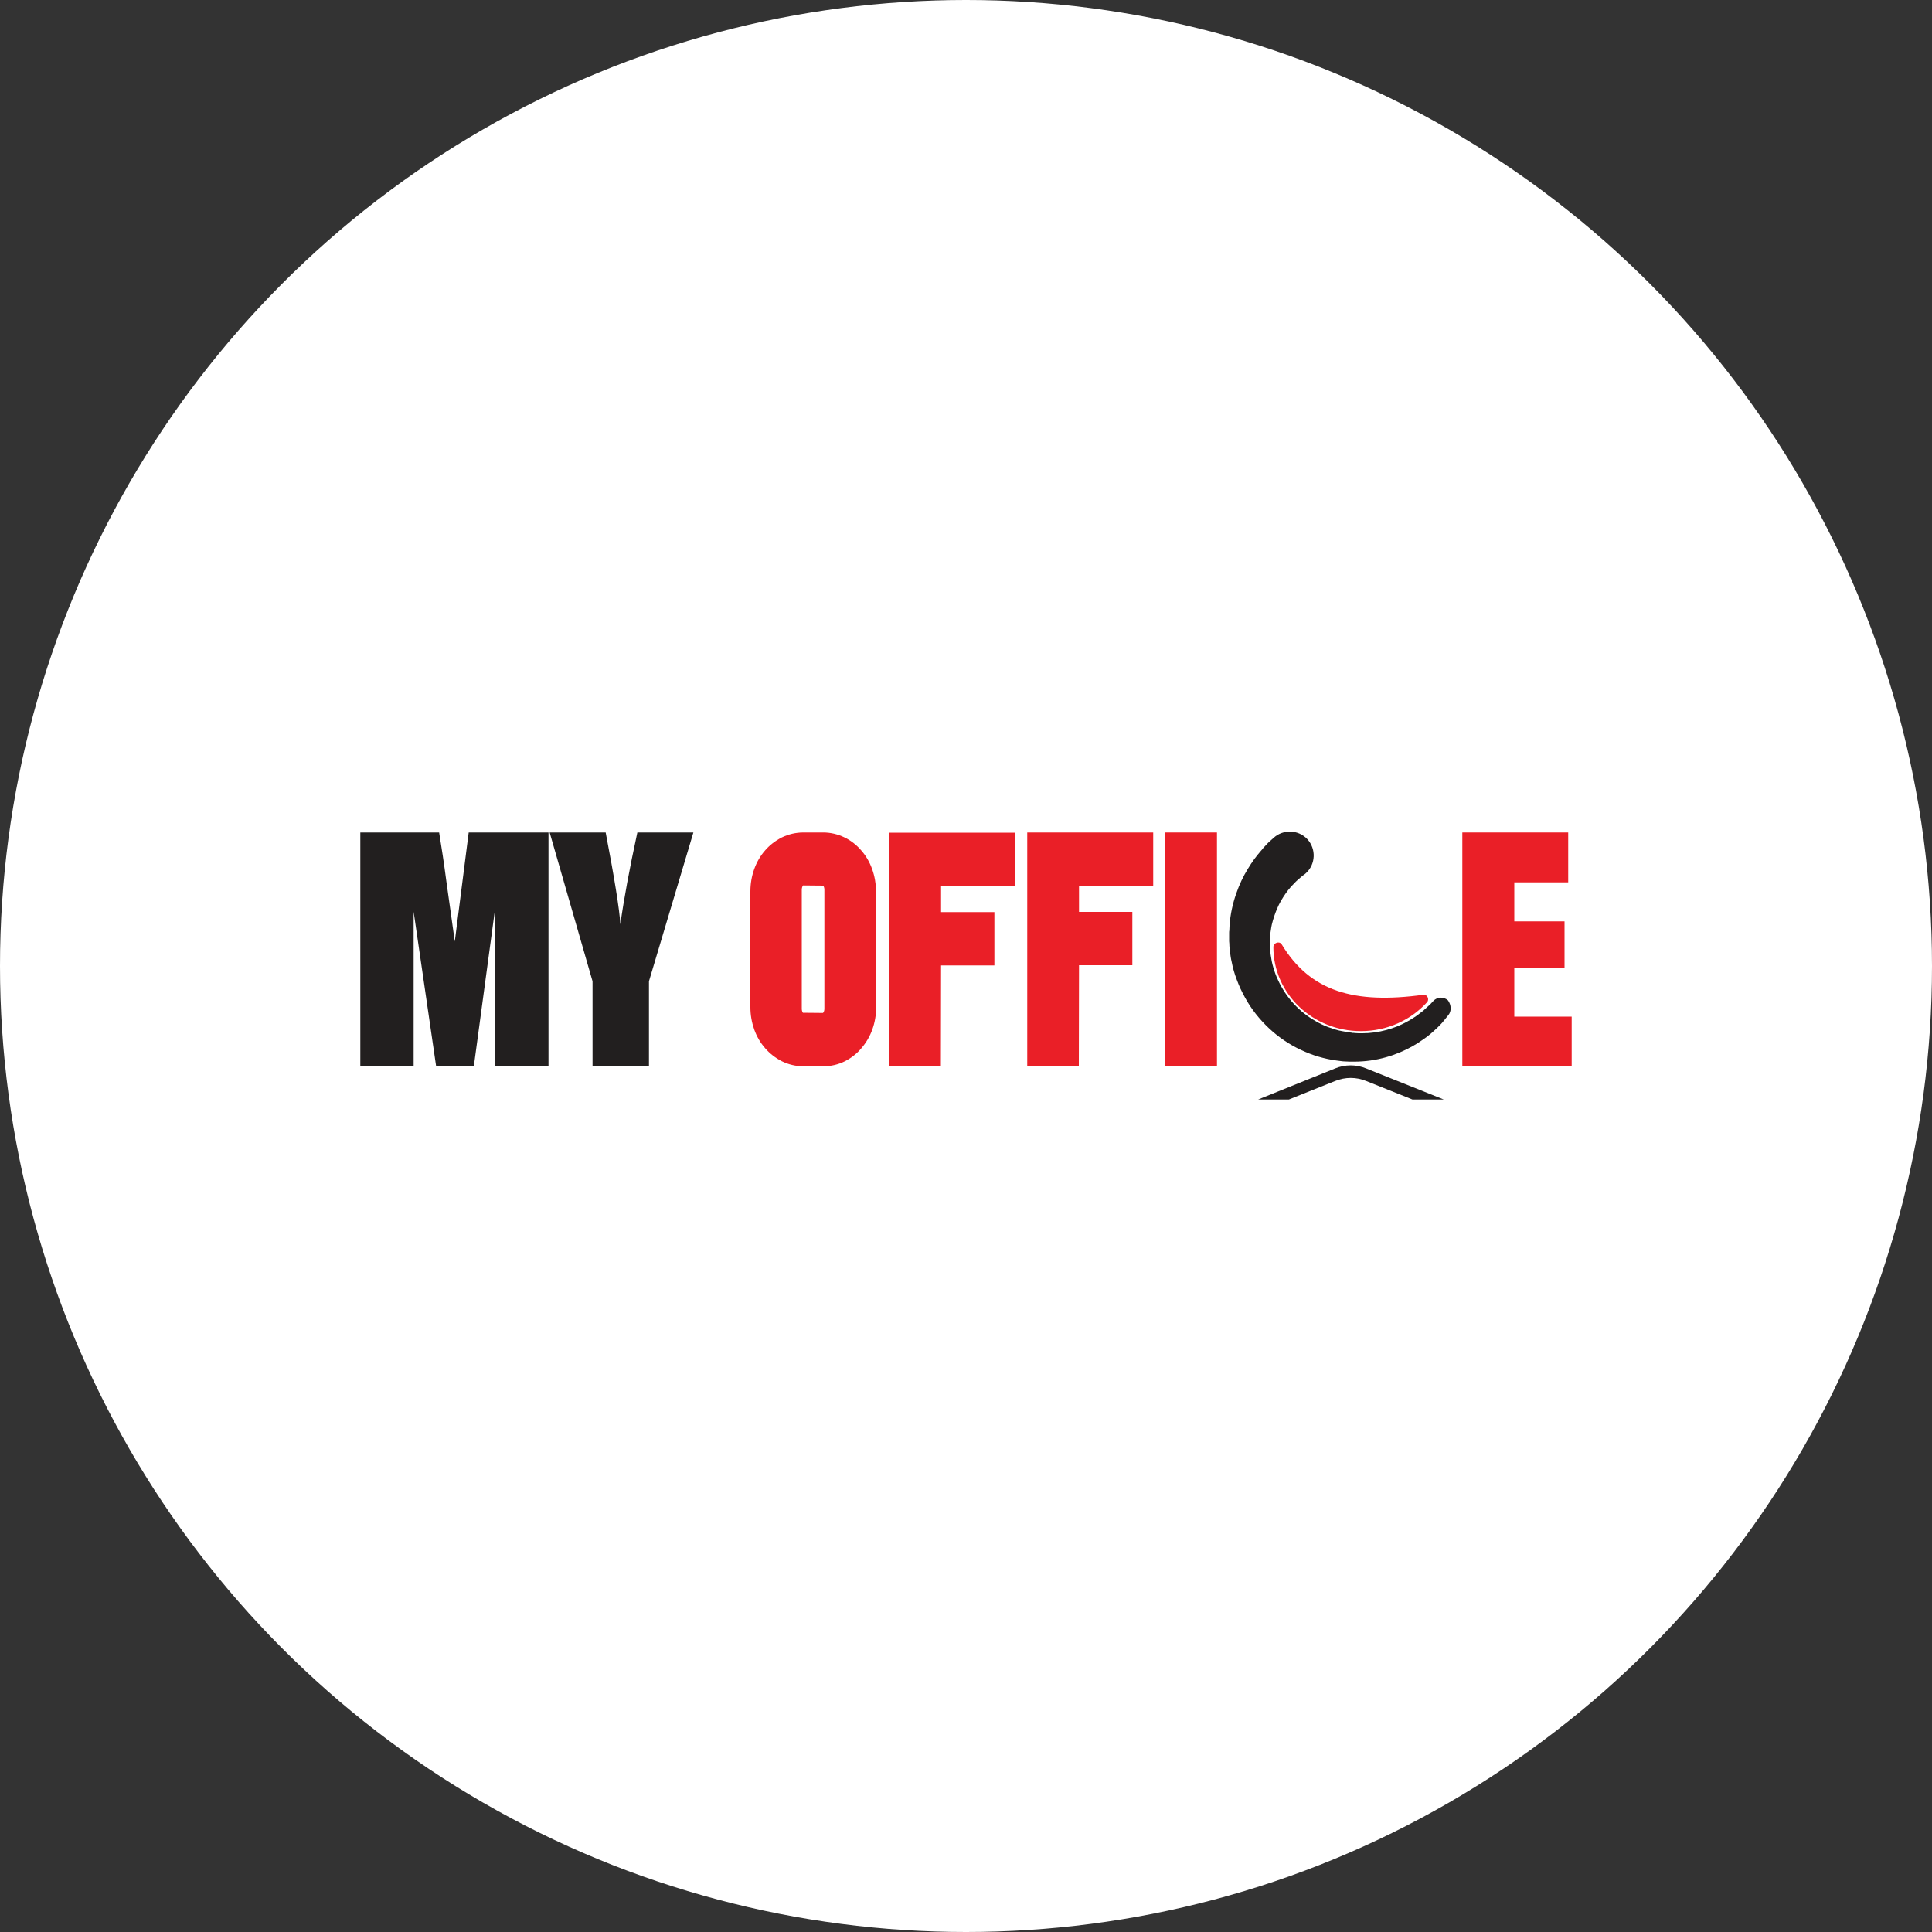 <?xml version="1.0" encoding="utf-8"?>
<!-- Generator: Adobe Illustrator 25.2.1, SVG Export Plug-In . SVG Version: 6.00 Build 0)  -->
<svg version="1.1" id="Layer_1" xmlns="http://www.w3.org/2000/svg" xmlns:xlink="http://www.w3.org/1999/xlink" x="0px" y="0px"
	 viewBox="0 0 100 100" style="enable-background:new 0 0 100 100;" xml:space="preserve">
<rect x="0" y="0" width="100" height="100" fill="#333333" stroke="none"/>
<style type="text/css">
	.st0{fill:#FFFFFF;}
	.st1{fill-rule:evenodd;clip-rule:evenodd;fill:#221F1F;}
	.st2{fill:#EA1F27;}
	.st3{fill:#221F1F;}
</style>
<circle class="st0" cx="50" cy="50" r="50"/>
<g id="XMLID_198_">
	<path id="XMLID_210_" class="st1" d="M28.39,43.09v12.07h-2.76v-8.15l-1.1,8.15h-1.96l-1.16-7.97v7.97h-2.76V43.09h4.08
		c0.12,0.73,0.25,1.58,0.38,2.57l0.43,3.07l0.72-5.64H28.39z"/>
	<path id="XMLID_209_" class="st1" d="M35.89,43.09l-2.3,7.7v4.37h-2.92v-4.37l-2.22-7.7h2.9c0.45,2.35,0.71,3.94,0.76,4.75
		c0.18-1.29,0.47-2.87,0.88-4.75H35.89z"/>
	<path id="XMLID_206_" class="st2" d="M45.14,44.98c-0.13-0.36-0.32-0.69-0.56-0.96c-0.24-0.28-0.53-0.51-0.86-0.67
		c-0.35-0.17-0.72-0.26-1.11-0.26h-1.03c-0.39,0-0.77,0.09-1.12,0.26c-0.33,0.17-0.62,0.39-0.86,0.67c-0.24,0.27-0.43,0.6-0.56,0.96
		c-0.13,0.36-0.2,0.75-0.2,1.16v5.99c0,0.41,0.07,0.79,0.2,1.16c0.13,0.36,0.32,0.69,0.56,0.96c0.24,0.28,0.54,0.51,0.87,0.68
		c0.35,0.17,0.72,0.26,1.12,0.26h1.03c0.39,0,0.77-0.09,1.11-0.26c0.33-0.17,0.62-0.39,0.86-0.68c0.24-0.28,0.43-0.6,0.56-0.96
		c0.13-0.36,0.2-0.75,0.2-1.16v-5.99C45.34,45.73,45.27,45.34,45.14,44.98z M41.5,46.04c0-0.04,0.01-0.08,0.02-0.12
		c0.02-0.05,0.03-0.07,0.05-0.09l1.04,0.01c0.01,0.01,0.02,0.03,0.04,0.08c0.01,0.03,0.02,0.07,0.02,0.12v6.19
		c0,0.04-0.01,0.08-0.02,0.11c-0.01,0.03-0.03,0.06-0.05,0.09l-1.04-0.01c-0.02-0.02-0.03-0.04-0.04-0.08
		c-0.01-0.03-0.02-0.07-0.02-0.11V46.04z"/>
	<polygon id="XMLID_205_" class="st2" points="52.55,45.87 52.55,43.1 46.03,43.1 46.03,55.19 48.7,55.19 48.71,49.97 51.47,49.97 
		51.47,47.21 48.71,47.21 48.71,45.87 	"/>
	<polygon id="XMLID_204_" class="st2" points="59.69,45.86 59.69,43.09 53.17,43.09 53.17,55.19 55.84,55.19 55.85,49.96 
		58.61,49.96 58.61,47.2 55.85,47.2 55.85,45.86 	"/>
	<rect id="XMLID_203_" x="60.31" y="43.09" class="st2" width="2.68" height="12.09"/>
	<polygon id="XMLID_202_" class="st2" points="81.17,45.67 81.17,43.09 75.69,43.09 75.69,55.18 81.35,55.18 81.35,52.62 
		78.38,52.62 78.38,50.12 80.98,50.12 80.98,47.69 78.38,47.69 78.38,45.67 	"/>
	<path id="XMLID_201_" class="st3" d="M74.96,52.55c0,0-0.05,0.06-0.13,0.16c-0.02,0.03-0.04,0.05-0.07,0.09
		c-0.03,0.04-0.07,0.07-0.1,0.12c-0.04,0.04-0.08,0.09-0.12,0.13c-0.04,0.04-0.09,0.09-0.14,0.14c-0.1,0.1-0.22,0.2-0.34,0.31
		c-0.13,0.11-0.27,0.22-0.44,0.33c-0.32,0.23-0.71,0.45-1.16,0.64c-0.45,0.19-0.96,0.34-1.52,0.42c-0.28,0.04-0.57,0.06-0.86,0.06
		l-0.1,0h-0.05l-0.06,0c-0.08,0-0.16-0.01-0.24-0.01c-0.08,0-0.15-0.01-0.23-0.02c-0.08-0.01-0.15-0.02-0.23-0.03
		c-0.31-0.04-0.62-0.11-0.93-0.2c-0.31-0.09-0.61-0.21-0.91-0.35c-0.6-0.28-1.16-0.66-1.65-1.12c-0.49-0.46-0.92-1-1.24-1.59
		c-0.08-0.15-0.16-0.3-0.23-0.45c-0.07-0.15-0.13-0.3-0.19-0.46c-0.12-0.31-0.21-0.62-0.27-0.94c-0.04-0.16-0.06-0.32-0.08-0.47
		c-0.02-0.16-0.04-0.31-0.04-0.47l-0.01-0.12l0-0.06l0-0.03v-0.06c0-0.06,0-0.13,0-0.19l0-0.1c0-0.03,0-0.08,0.01-0.12
		c0-0.08,0.01-0.16,0.01-0.24c0.04-0.6,0.17-1.16,0.34-1.65c0.17-0.5,0.38-0.93,0.61-1.3c0.22-0.37,0.45-0.67,0.65-0.9
		c0.05-0.06,0.1-0.11,0.14-0.17c0.05-0.05,0.09-0.1,0.13-0.14c0.08-0.09,0.15-0.16,0.22-0.22c0.12-0.11,0.19-0.17,0.19-0.17
		c0.5-0.46,1.29-0.43,1.75,0.07c0.46,0.5,0.43,1.29-0.07,1.75c-0.02,0.02-0.05,0.04-0.07,0.06l-0.04,0.03c0,0-0.05,0.03-0.13,0.1
		c-0.04,0.03-0.09,0.08-0.15,0.13c-0.03,0.03-0.06,0.05-0.09,0.08c-0.03,0.03-0.07,0.06-0.1,0.1c-0.14,0.14-0.31,0.32-0.47,0.55
		c-0.16,0.23-0.33,0.5-0.46,0.82c-0.1,0.24-0.19,0.5-0.26,0.79c-0.02,0.1-0.04,0.19-0.05,0.29c-0.01,0.04-0.01,0.09-0.02,0.13
		c0,0.02-0.01,0.04-0.01,0.07l-0.01,0.1c0,0.06-0.01,0.13-0.01,0.19l0,0.01l0,0l0,0.04l0,0.08c-0.01,0.11,0,0.22,0.01,0.33
		c0.01,0.11,0.01,0.22,0.03,0.33c0.03,0.22,0.07,0.44,0.14,0.67c0.03,0.11,0.07,0.22,0.11,0.33c0.04,0.11,0.09,0.22,0.14,0.33
		c0.2,0.43,0.47,0.84,0.8,1.2c0.33,0.36,0.72,0.67,1.15,0.91c0.21,0.12,0.43,0.23,0.66,0.31c0.23,0.08,0.45,0.16,0.69,0.2
		c0.06,0.01,0.11,0.02,0.17,0.03c0.06,0.01,0.12,0.02,0.17,0.03c0.05,0.01,0.11,0.01,0.16,0.02l0.04,0.01l0.05,0l0.1,0.01
		c0.23,0.02,0.45,0.01,0.67,0c0.44-0.03,0.85-0.12,1.21-0.24c0.37-0.12,0.69-0.28,0.96-0.44c0.14-0.08,0.26-0.17,0.37-0.24
		c0.11-0.09,0.21-0.16,0.3-0.23c0.04-0.04,0.08-0.07,0.12-0.11c0.03-0.03,0.07-0.06,0.1-0.09c0.03-0.03,0.06-0.06,0.09-0.08
		c0.03-0.02,0.05-0.06,0.08-0.08c0.09-0.1,0.14-0.15,0.14-0.15c0.2-0.22,0.54-0.23,0.76-0.03C75.12,52.02,75.14,52.34,74.96,52.55z"
		/>
	<path id="XMLID_200_" class="st2" d="M73.67,51.49c0.21-0.03,0.33,0.24,0.19,0.39c-0.83,0.91-2.05,1.49-3.42,1.49
		c-2.5,0-4.53-1.94-4.53-4.34c0,0,0,0,0-0.01c0-0.22,0.31-0.33,0.43-0.14C67.82,51.32,70.08,51.98,73.67,51.49z"/>
	<path id="XMLID_199_" class="st3" d="M74.73,56.91h-1.62l-2.4-0.96c-0.51-0.21-1.08-0.21-1.6,0l-2.4,0.96h-1.59l3.99-1.61l0,0
		c0.51-0.21,1.09-0.21,1.6,0h0L74.73,56.91z"/>
</g>
</svg>
